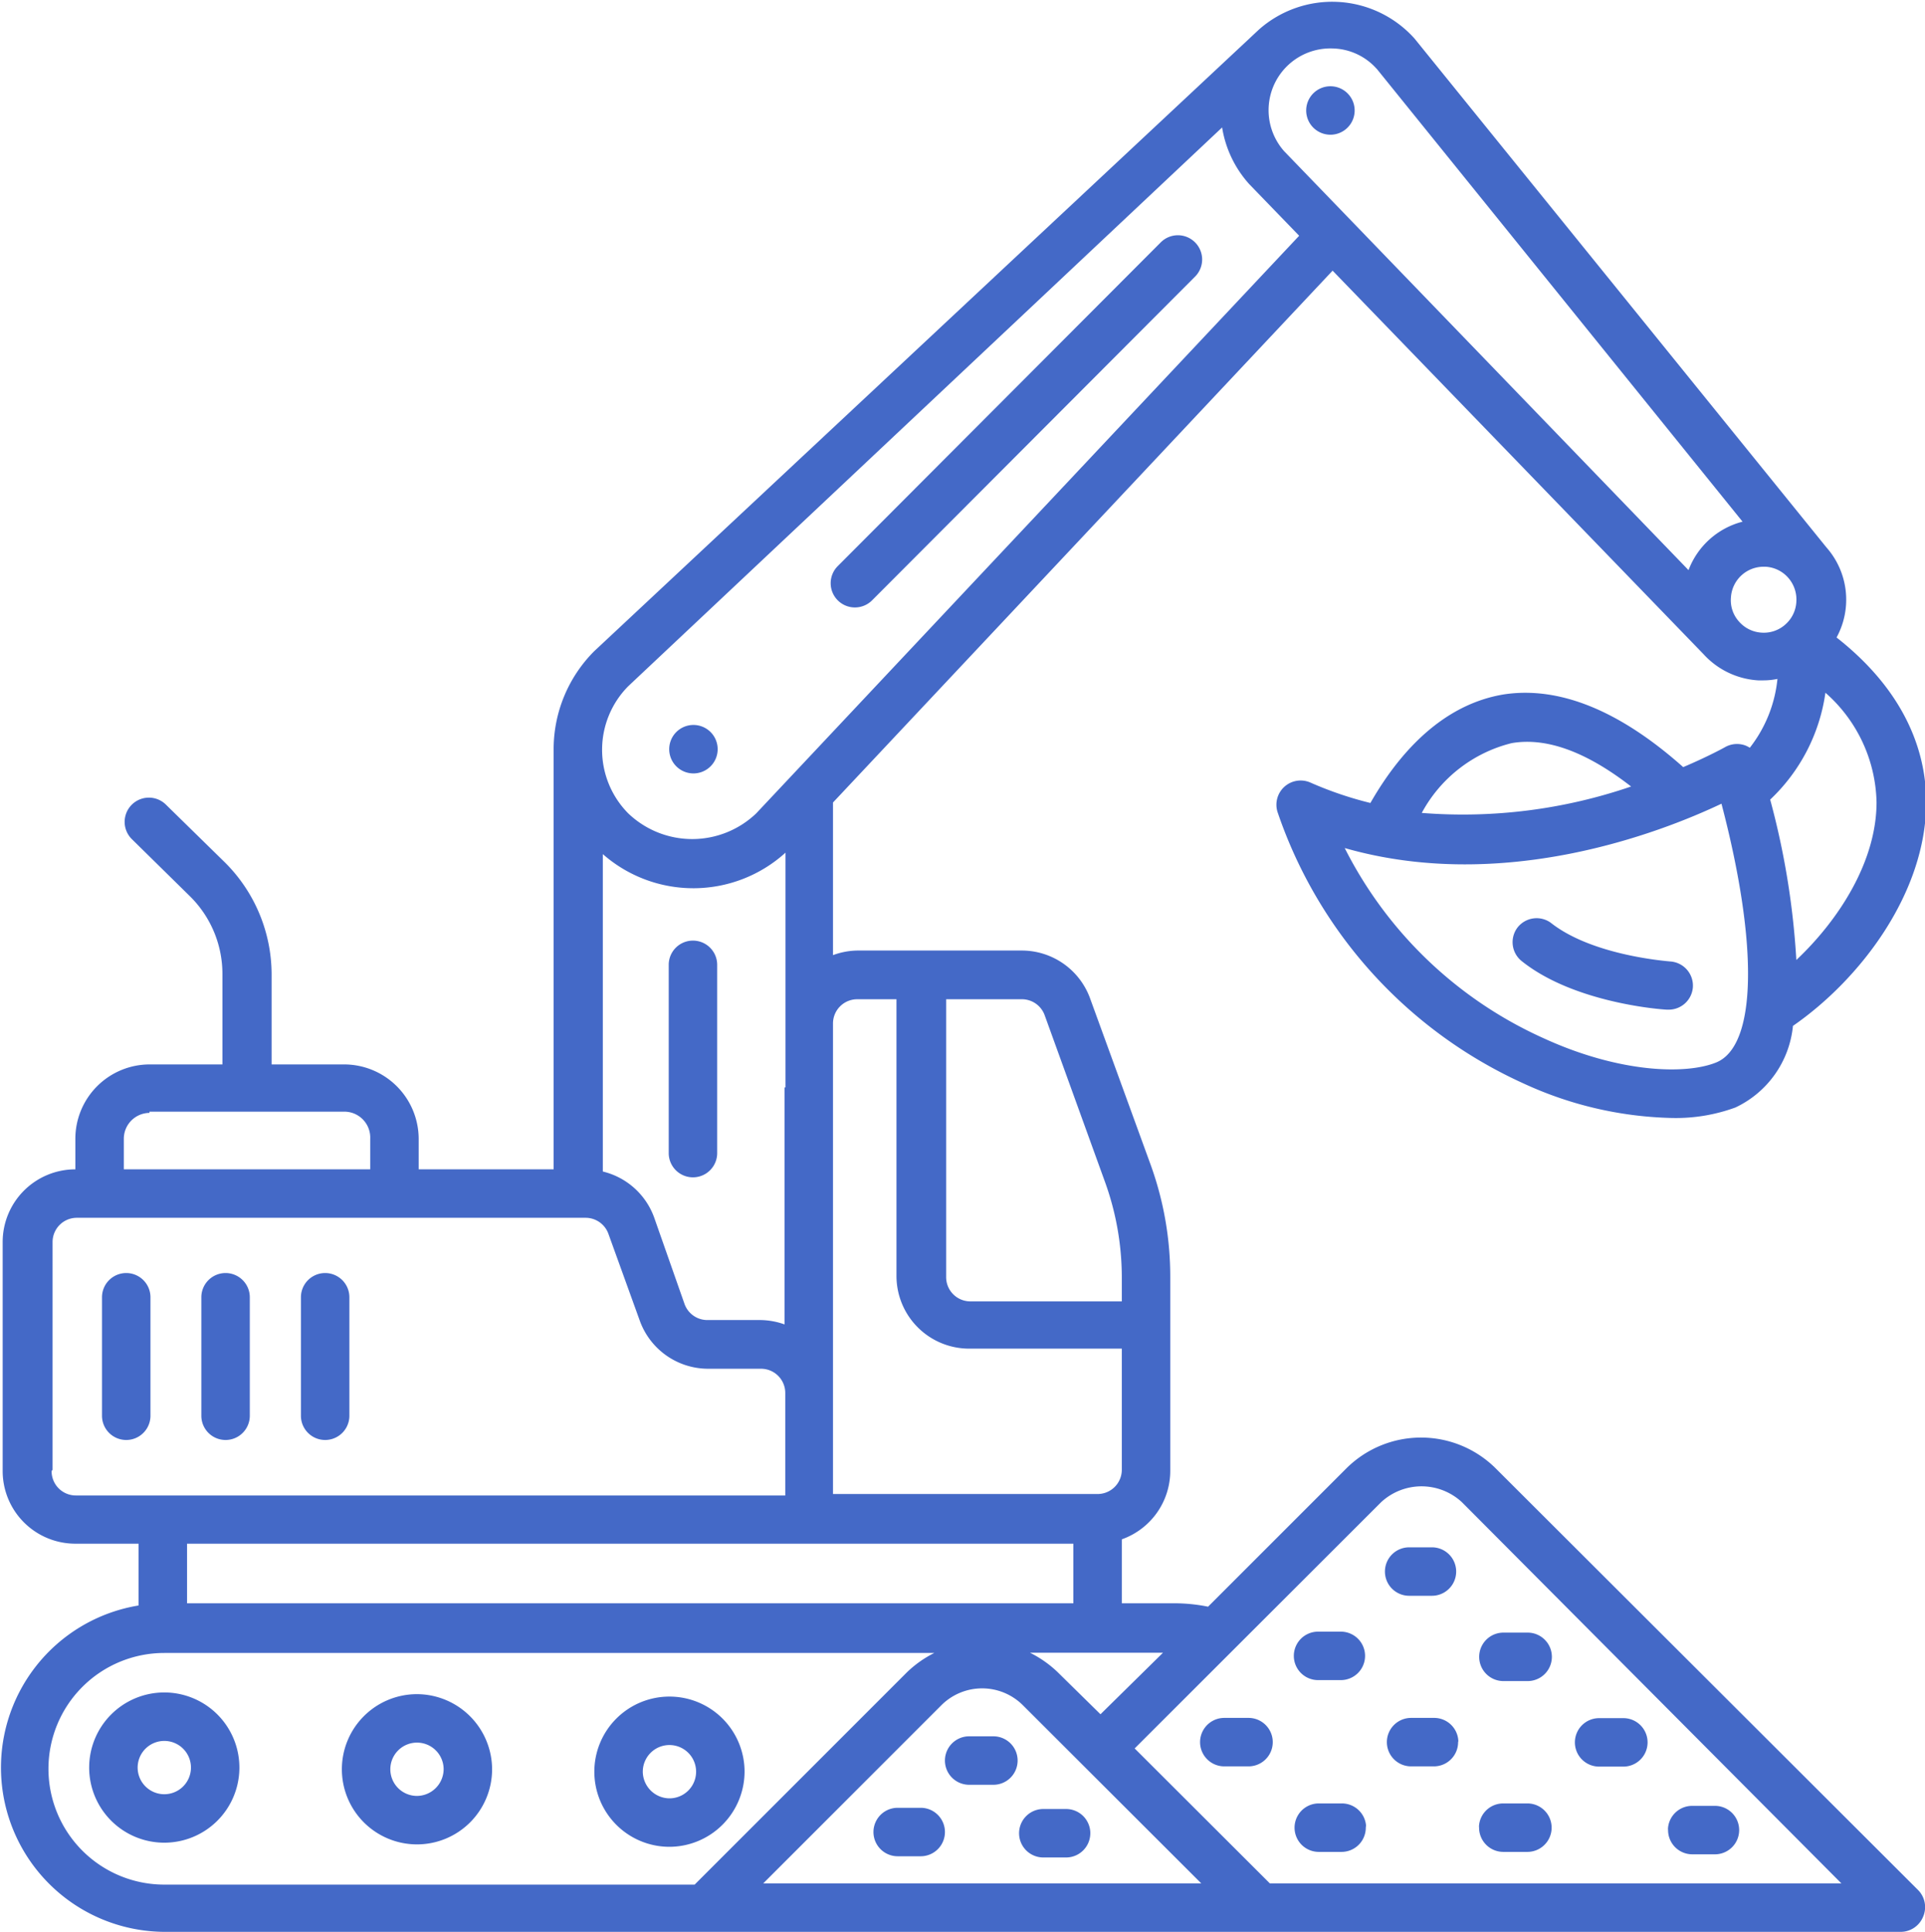 <?xml version="1.0" encoding="UTF-8"?> <svg xmlns="http://www.w3.org/2000/svg" viewBox="0 0 79.45 79.73"> <defs> <style>.cls-1{fill:#4469c7;}</style> </defs> <g id="Layer_2" data-name="Layer 2"> <g id="Layer_1-2" data-name="Layer 1"> <path class="cls-1" d="M6.78,69.85A3.1,3.1,0,1,0,9.88,73,3.1,3.1,0,0,0,6.78,69.85Zm0,4.2A1.1,1.1,0,1,1,7.88,73,1.1,1.1,0,0,1,6.78,74.05Zm10.43-4.13a3.1,3.1,0,1,0,3.1,3.1A3.11,3.11,0,0,0,17.21,69.92Zm0,4.2a1.1,1.1,0,1,1,1.1-1.1A1.11,1.11,0,0,1,17.21,74.12Zm13.52-1a3.1,3.1,0,1,0-3.1,3.1A3.11,3.11,0,0,0,30.73,73.09Zm-4.2,0a1.1,1.1,0,1,1,1.1,1.1A1.11,1.11,0,0,1,26.53,73.09ZM53.91,4.56a1,1,0,1,1,1,1A1,1,0,0,1,53.91,4.56ZM29.62,30.92a1,1,0,1,1-1-1A1,1,0,0,1,29.62,30.92ZM49.32,10a1,1,0,0,1,0,1.42L36,24.77a1,1,0,0,1-.71.3,1,1,0,0,1-.71-1.71L47.91,10A1,1,0,0,1,49.32,10ZM29.6,39.82v7.77a1,1,0,0,1-2,0V39.82a1,1,0,0,1,2,0ZM6.21,53.54v4.89a1,1,0,0,1-2,0V53.54a1,1,0,0,1,2,0Zm4.1,0v4.89a1,1,0,0,1-2,0V53.54a1,1,0,0,1,2,0Zm4.11,0v4.89a1,1,0,0,1-2,0V53.54a1,1,0,1,1,2,0ZM72.07,30.78a1,1,0,0,0-.88.06s-.66.37-1.72.82c-2.63-2.34-5.12-3.35-7.41-3-2.12.35-4,1.86-5.5,4.48a15,15,0,0,1-2.47-.84,1,1,0,0,0-1.09.18,1,1,0,0,0-.26,1.07A19,19,0,0,0,62.89,44.72,15.38,15.38,0,0,0,69,46.14a7.16,7.16,0,0,0,2.62-.43A4.17,4.17,0,0,0,74,42.34c2.76-1.91,5.49-5.46,5.5-9.23,0-1.83-.67-4.42-3.7-6.8a3.26,3.26,0,0,0-.42-3.72s0,0,0,0l-17-21a4.56,4.56,0,0,0-6.42-.37h0L24.52,26.88a5.73,5.73,0,0,0-1.67,4s0,0,0,0V48.26H17.28V47a3.08,3.08,0,0,0-3.07-3.07h-3V40.2a6.53,6.53,0,0,0-1.92-4.6L6.85,33.21a1,1,0,0,0-1.41,1.42L7.85,37A4.5,4.5,0,0,1,9.18,40.2v3.73h-3A3.07,3.07,0,0,0,3.11,47v1.26a3,3,0,0,0-3,3v9.45a3,3,0,0,0,3,3H5.72v2.55A6.78,6.78,0,0,0,6.78,79.73H78.45a1,1,0,0,0,.92-.62A1,1,0,0,0,79.16,78L61.75,60.62a4.37,4.37,0,0,0-6.2,0l-5.69,5.69a7,7,0,0,0-1.37-.14H46.3V63.53a3,3,0,0,0,2-2.82v-8a13.57,13.57,0,0,0-.81-4.64L45,41.23a3,3,0,0,0-2.82-2h-6.8a3,3,0,0,0-1,.19V33.12L55,11.17,70.31,27h0a3.32,3.32,0,0,0,2.26,1.08h.2a2.88,2.88,0,0,0,.59-.06,5.49,5.49,0,0,1-1.14,2.84A1.77,1.77,0,0,0,72.07,30.78Zm-9.68-.11c1.45-.25,3.1.37,4.93,1.79a21.41,21.41,0,0,1-8.64,1.09A5.8,5.8,0,0,1,62.39,30.67Zm8.44,13.18c-1.26.51-4,.43-7.12-1A17,17,0,0,1,55.5,35c6.53,1.87,13-.62,15.55-1.83C72.58,39,72.51,43.17,70.83,43.85Zm-14-41L71.92,21.53a3.25,3.25,0,0,0-2.23,2L53,6.24a2.55,2.55,0,0,1,2-4.24A2.5,2.5,0,0,1,56.8,2.82ZM32.38,44.88v9.78a3.05,3.05,0,0,0-1-.18H29.19a1,1,0,0,1-.94-.67L27,50.25a3,3,0,0,0-2.12-1.9V35.25a5.66,5.66,0,0,0,7.54-.06v9.69Zm-26.21,1h8A1.07,1.07,0,0,1,15.28,47v1.26H5.11V47A1.07,1.07,0,0,1,6.17,45.93Zm-4,14.78V51.26a1,1,0,0,1,1-1h21a1,1,0,0,1,.94.66l1.29,3.57a3,3,0,0,0,2.82,2h2.19a1,1,0,0,1,1,1v4.23H3.14A1,1,0,0,1,2.13,60.71ZM2,73a4.78,4.78,0,0,1,4.78-4.78H38.56a4.55,4.55,0,0,0-1.12.79l-8.77,8.77H6.78A4.78,4.78,0,0,1,2,73ZM60.34,62,76,77.73H52.41l-5.58-5.57L57,62A2.45,2.45,0,0,1,60.34,62ZM38.85,70.38a2.38,2.38,0,0,1,3.37,0l7.36,7.35H31.5Zm6.57.37L43.64,69a4.6,4.6,0,0,0-1.13-.79H48ZM7.72,66.17V63.71H44.3v2.46Zm35.4-24.26,2.49,6.88a11.62,11.62,0,0,1,.69,4v.92H40.05a1,1,0,0,1-1-1V41.24h3.14A1,1,0,0,1,43.12,41.91Zm-7.74-.67H37V52.66a3,3,0,0,0,3,3H46.3v5a1,1,0,0,1-1,1H34.38V42.25A1,1,0,0,1,35.38,41.24Zm-4.17-7.67a3.82,3.82,0,0,1-5.28,0,3.73,3.73,0,0,1,0-5.25L50.44,5.26A4.57,4.57,0,0,0,51.56,7.6l2.06,2.13Zm41.5-7.46a1.34,1.34,0,0,1-.93-.45,1.31,1.31,0,0,1-.34-1,1.35,1.35,0,0,1,1.35-1.27h.08a1.34,1.34,0,0,1,.93.45,1.36,1.36,0,0,1,.34,1,1.34,1.34,0,0,1-.45.93h0A1.33,1.33,0,0,1,72.71,26.11Zm2.63,2.48a6.18,6.18,0,0,1,2.11,4.52c0,2.43-1.54,4.84-3.31,6.51A32.47,32.47,0,0,0,73.06,33,7.5,7.5,0,0,0,75.34,28.59ZM69.87,40.74a1,1,0,0,1-1,.93h-.06c-.15,0-3.81-.25-6-2a1,1,0,0,1-.17-1.4A1,1,0,0,1,64,38.08c1.74,1.38,4.89,1.59,4.92,1.6A1,1,0,0,1,69.87,40.74ZM57.16,64.86a1,1,0,0,1,1-1h.94a1,1,0,1,1,0,2h-.94A1,1,0,0,1,57.16,64.86Zm3.89,3.52a1,1,0,0,1,1-1h1a1,1,0,0,1,0,2h-1A1,1,0,0,1,61.05,68.38ZM65,71.91a1,1,0,0,1,1-1h1a1,1,0,0,1,0,2H66A1,1,0,0,1,65,71.91Zm-10.6-4.57h.94a1,1,0,0,1,0,2h-.94a1,1,0,1,1,0-2ZM42,72.66a1,1,0,0,1-1,1H40a1,1,0,0,1,0-2H41A1,1,0,0,1,42,72.66Zm3,3a1,1,0,0,1-1,1h-.94a1,1,0,1,1,0-2H44A1,1,0,0,1,45,75.62Zm-7,.95h-.95a1,1,0,0,1,0-2H38a1,1,0,0,1,0,2Zm22.18-4.71a1,1,0,0,1-1,1h-.94a1,1,0,0,1,0-2h.94A1,1,0,0,1,60.19,71.86Zm-9.65,1a1,1,0,1,1,0-2h1a1,1,0,1,1,0,2Zm5.84,2.53a1,1,0,0,1-1,1h-.94a1,1,0,0,1,0-2h.94A1,1,0,0,1,56.38,75.34Zm4.67,0a1,1,0,0,1,1-1h1a1,1,0,0,1,0,2h-1A1,1,0,0,1,61.05,75.34Zm7.8.1a1,1,0,0,1,1-1h.94a1,1,0,1,1,0,2h-.94A1,1,0,0,1,68.85,75.44Z"></path> </g> </g> </svg> 